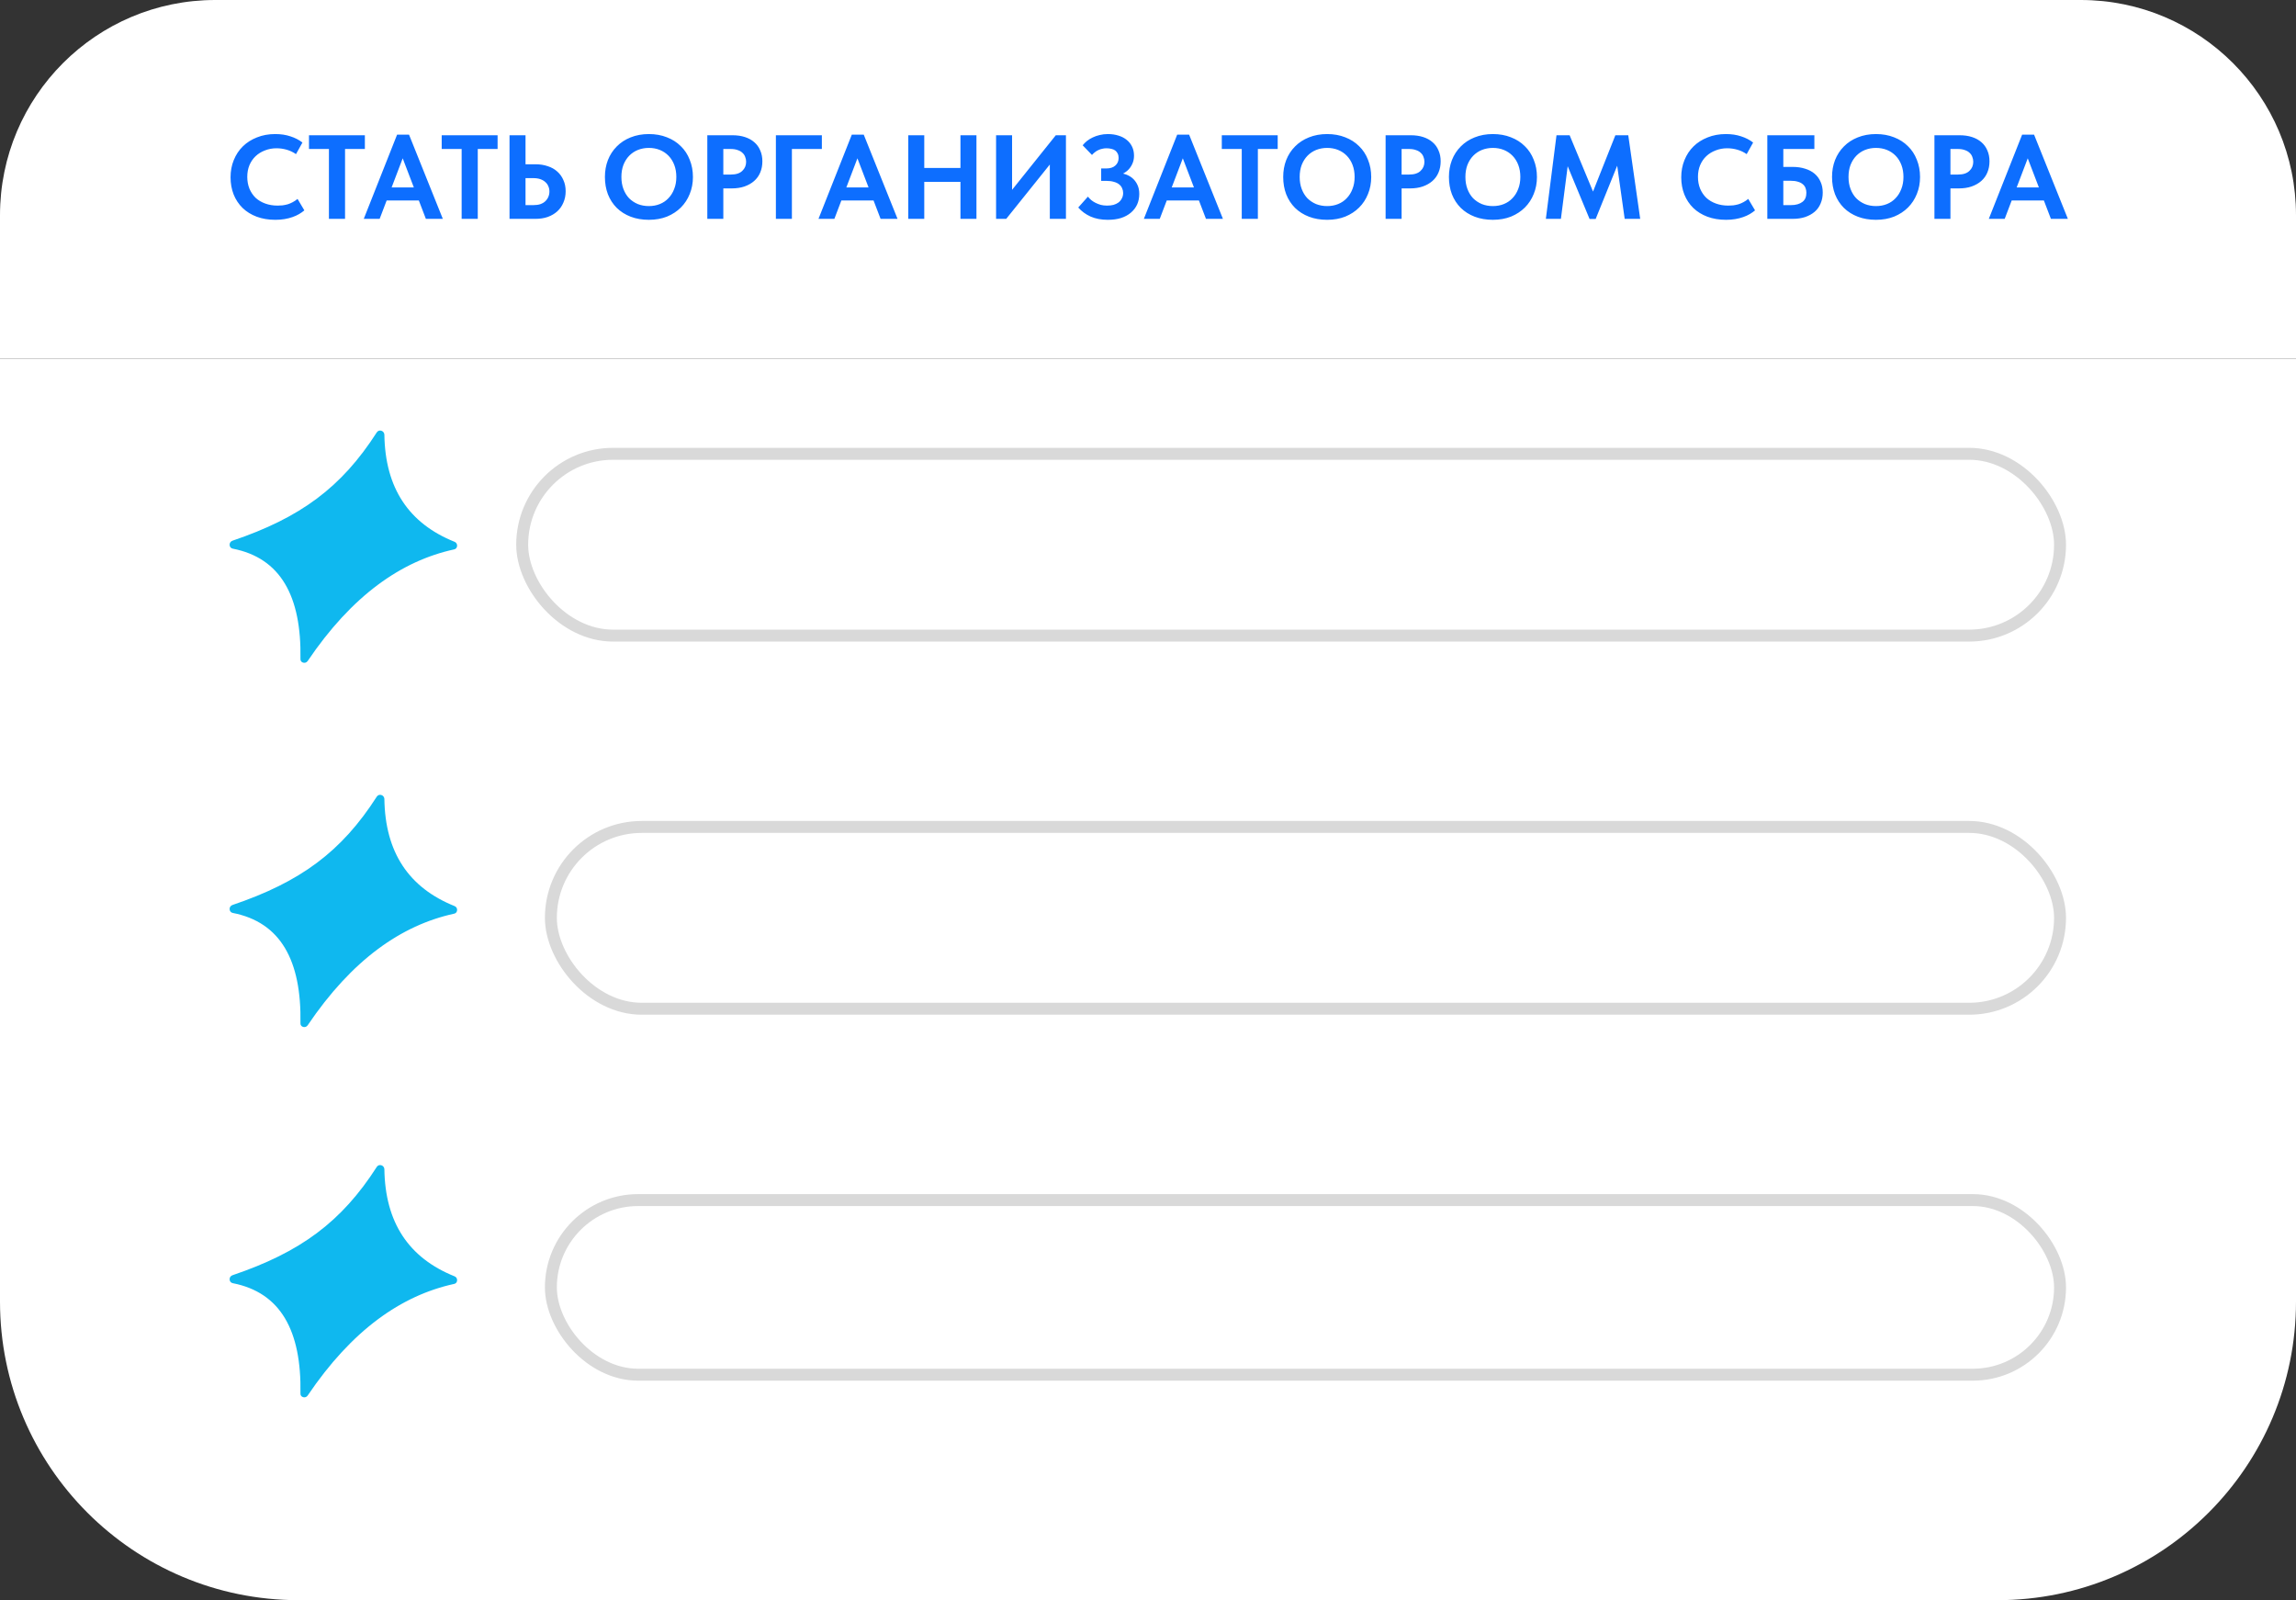 <?xml version="1.0" encoding="UTF-8"?> <svg xmlns="http://www.w3.org/2000/svg" width="320" height="223" viewBox="0 0 320 223" fill="none"><rect x="0" y="0" width="320" height="223" fill="#333333" stroke="none"/><path d="M0 30C0 13.431 13.431 0 30 0H290C306.569 0 320 13.431 320 30V50H0V30Z" fill="white"></path><path d="M38.374 30.633C37.42 30.633 36.554 30.489 35.778 30.2C35.012 29.912 34.357 29.507 33.814 28.985C33.27 28.453 32.854 27.826 32.565 27.105C32.277 26.372 32.133 25.573 32.133 24.708C32.133 23.842 32.282 23.043 32.582 22.311C32.882 21.567 33.303 20.93 33.847 20.397C34.391 19.864 35.045 19.448 35.811 19.148C36.577 18.838 37.425 18.683 38.358 18.683C39.145 18.683 39.85 18.788 40.471 18.999C41.104 19.198 41.664 19.487 42.152 19.864L41.254 21.479C40.854 21.201 40.421 20.996 39.955 20.863C39.489 20.73 39.018 20.663 38.541 20.663C37.964 20.663 37.425 20.763 36.926 20.963C36.427 21.151 35.994 21.418 35.628 21.762C35.262 22.106 34.973 22.527 34.762 23.027C34.563 23.515 34.463 24.053 34.463 24.641C34.463 25.24 34.563 25.79 34.762 26.289C34.973 26.788 35.262 27.215 35.628 27.571C36.005 27.915 36.455 28.181 36.976 28.369C37.498 28.558 38.069 28.652 38.69 28.652C38.912 28.652 39.14 28.641 39.373 28.619C39.617 28.586 39.861 28.536 40.105 28.469C40.349 28.392 40.582 28.292 40.804 28.17C41.037 28.048 41.259 27.898 41.47 27.72L42.419 29.318C42.208 29.496 41.964 29.668 41.686 29.834C41.42 29.99 41.115 30.128 40.771 30.25C40.427 30.372 40.055 30.467 39.656 30.533C39.256 30.6 38.829 30.633 38.374 30.633ZM45.843 30.5V20.763H43.064V18.849H50.853V20.763H48.09V30.5H45.843ZM50.699 30.5L55.343 18.766H57.008L61.718 30.5H59.355L55.826 21.279H56.425L52.913 30.5H50.699ZM53.429 27.937V26.122H58.855V27.937H53.429ZM64.341 30.5V20.763H61.561V18.849H69.351V20.763H66.588V30.5H64.341ZM71.014 30.5V18.849H73.244V22.893H74.642C75.263 22.893 75.829 22.982 76.34 23.16C76.861 23.326 77.305 23.576 77.671 23.909C78.037 24.231 78.32 24.625 78.52 25.091C78.731 25.546 78.837 26.067 78.837 26.655C78.837 27.232 78.731 27.759 78.52 28.236C78.32 28.713 78.037 29.119 77.671 29.451C77.305 29.784 76.861 30.045 76.34 30.234C75.829 30.411 75.263 30.5 74.642 30.5H71.014ZM74.343 28.586C74.709 28.586 75.03 28.541 75.308 28.453C75.585 28.353 75.813 28.22 75.99 28.053C76.179 27.876 76.323 27.671 76.423 27.437C76.523 27.204 76.573 26.955 76.573 26.688C76.573 26.422 76.523 26.178 76.423 25.956C76.334 25.734 76.196 25.54 76.007 25.373C75.829 25.207 75.602 25.074 75.325 24.974C75.047 24.874 74.714 24.824 74.326 24.824H73.244V28.586H74.343ZM90.434 28.719C90.989 28.719 91.499 28.625 91.965 28.436C92.431 28.247 92.831 27.976 93.163 27.62C93.507 27.265 93.774 26.838 93.962 26.339C94.162 25.84 94.262 25.279 94.262 24.658C94.262 24.047 94.168 23.493 93.979 22.993C93.79 22.494 93.524 22.067 93.18 21.712C92.836 21.357 92.431 21.085 91.965 20.896C91.499 20.708 90.989 20.613 90.434 20.613C89.89 20.613 89.38 20.708 88.903 20.896C88.436 21.085 88.031 21.357 87.688 21.712C87.355 22.056 87.088 22.477 86.889 22.977C86.7 23.476 86.606 24.036 86.606 24.658C86.606 25.279 86.7 25.84 86.889 26.339C87.077 26.838 87.338 27.265 87.671 27.62C88.015 27.965 88.42 28.236 88.886 28.436C89.363 28.625 89.879 28.719 90.434 28.719ZM90.434 30.633C89.502 30.633 88.658 30.489 87.904 30.2C87.149 29.912 86.5 29.501 85.957 28.969C85.424 28.436 85.013 27.804 84.725 27.071C84.447 26.339 84.309 25.534 84.309 24.658C84.309 23.814 84.447 23.032 84.725 22.311C85.013 21.579 85.424 20.946 85.957 20.413C86.489 19.87 87.133 19.448 87.887 19.148C88.653 18.838 89.502 18.683 90.434 18.683C91.355 18.683 92.193 18.832 92.947 19.132C93.702 19.42 94.345 19.831 94.878 20.364C95.422 20.885 95.838 21.518 96.126 22.261C96.426 22.993 96.576 23.798 96.576 24.674C96.576 25.518 96.426 26.306 96.126 27.038C95.838 27.759 95.427 28.386 94.894 28.919C94.362 29.451 93.718 29.873 92.964 30.184C92.209 30.483 91.366 30.633 90.434 30.633ZM102.093 18.849C102.736 18.849 103.313 18.932 103.824 19.099C104.334 19.265 104.767 19.504 105.122 19.814C105.488 20.125 105.766 20.508 105.954 20.963C106.154 21.407 106.254 21.912 106.254 22.477C106.254 23.054 106.154 23.576 105.954 24.042C105.766 24.497 105.483 24.891 105.105 25.224C104.739 25.546 104.29 25.801 103.757 25.989C103.236 26.167 102.648 26.256 101.993 26.256H100.811V30.5H98.581V18.849H102.093ZM101.86 24.325C102.226 24.325 102.542 24.281 102.809 24.192C103.075 24.103 103.291 23.975 103.458 23.809C103.635 23.642 103.768 23.454 103.857 23.243C103.946 23.032 103.99 22.799 103.99 22.544C103.99 22.3 103.946 22.072 103.857 21.862C103.779 21.64 103.652 21.451 103.474 21.296C103.308 21.129 103.086 21.002 102.809 20.913C102.542 20.813 102.22 20.763 101.843 20.763H100.811V24.325H101.86ZM108.138 30.5V18.849H114.546V20.763H110.369V30.5H108.138ZM114.075 30.5L118.719 18.766H120.383L125.093 30.5H122.73L119.201 21.279H119.8L116.289 30.5H114.075ZM116.804 27.937V26.122H122.231V27.937H116.804ZM134.976 23.41V25.34H127.702V23.41H134.976ZM128.817 18.849V30.5H126.587V18.849H128.817ZM133.861 30.5V18.849H136.091V30.5H133.861ZM138.826 30.5V18.849H141.057V27.254L140.657 26.955L147.149 18.849H148.563V30.5H146.316V21.412L147.199 21.828L140.241 30.5H138.826ZM154.389 30.633C153.49 30.633 152.697 30.483 152.009 30.184C151.321 29.873 150.744 29.451 150.278 28.919L151.626 27.404C151.759 27.571 151.915 27.732 152.092 27.887C152.27 28.031 152.47 28.159 152.692 28.27C152.913 28.381 153.158 28.475 153.424 28.553C153.69 28.619 153.979 28.652 154.289 28.652C154.622 28.652 154.922 28.619 155.188 28.553C155.455 28.475 155.688 28.364 155.887 28.22C156.087 28.064 156.242 27.876 156.353 27.654C156.475 27.432 156.536 27.177 156.536 26.888C156.536 26.655 156.486 26.433 156.387 26.222C156.298 26.012 156.159 25.834 155.971 25.69C155.782 25.534 155.538 25.418 155.238 25.34C154.95 25.252 154.6 25.207 154.19 25.207H153.474V23.476H154.19C154.456 23.476 154.694 23.443 154.905 23.376C155.116 23.31 155.294 23.21 155.438 23.077C155.593 22.944 155.71 22.788 155.787 22.611C155.865 22.433 155.904 22.233 155.904 22.011C155.904 21.767 155.86 21.562 155.771 21.395C155.693 21.229 155.582 21.09 155.438 20.979C155.294 20.869 155.116 20.791 154.905 20.746C154.694 20.691 154.461 20.663 154.206 20.663C154.006 20.663 153.818 20.685 153.64 20.73C153.463 20.763 153.291 20.819 153.124 20.896C152.958 20.963 152.797 21.057 152.642 21.179C152.486 21.29 152.336 21.429 152.192 21.595L150.894 20.247C151.072 20.025 151.277 19.82 151.51 19.631C151.754 19.443 152.02 19.282 152.309 19.148C152.608 19.004 152.93 18.893 153.274 18.816C153.629 18.727 154.006 18.683 154.406 18.683C154.95 18.683 155.443 18.755 155.887 18.899C156.331 19.032 156.714 19.232 157.036 19.498C157.358 19.753 157.607 20.07 157.785 20.447C157.962 20.813 158.051 21.229 158.051 21.695C158.051 22.128 157.968 22.516 157.801 22.86C157.646 23.204 157.43 23.504 157.152 23.759C156.875 24.003 156.559 24.197 156.204 24.342C155.86 24.475 155.51 24.564 155.155 24.608L155.188 24.009C155.721 24.02 156.209 24.092 156.653 24.225C157.097 24.347 157.474 24.536 157.785 24.791C158.095 25.046 158.34 25.362 158.517 25.74C158.695 26.106 158.783 26.533 158.783 27.021C158.783 27.565 158.684 28.059 158.484 28.503C158.284 28.935 157.996 29.313 157.618 29.634C157.241 29.956 156.781 30.206 156.237 30.384C155.704 30.55 155.088 30.633 154.389 30.633ZM159.424 30.5L164.068 18.766H165.732L170.443 30.5H168.079L164.551 21.279H165.15L161.638 30.5H159.424ZM162.154 27.937V26.122H167.58V27.937H162.154ZM173.066 30.5V20.763H170.286V18.849H178.076V20.763H175.313V30.5H173.066ZM184.969 28.719C185.523 28.719 186.034 28.625 186.5 28.436C186.966 28.247 187.365 27.976 187.698 27.62C188.042 27.265 188.309 26.838 188.497 26.339C188.697 25.84 188.797 25.279 188.797 24.658C188.797 24.047 188.703 23.493 188.514 22.993C188.325 22.494 188.059 22.067 187.715 21.712C187.371 21.357 186.966 21.085 186.5 20.896C186.034 20.708 185.523 20.613 184.969 20.613C184.425 20.613 183.915 20.708 183.437 20.896C182.971 21.085 182.566 21.357 182.222 21.712C181.889 22.056 181.623 22.477 181.423 22.977C181.235 23.476 181.14 24.036 181.14 24.658C181.14 25.279 181.235 25.84 181.423 26.339C181.612 26.838 181.873 27.265 182.206 27.62C182.55 27.965 182.955 28.236 183.421 28.436C183.898 28.625 184.414 28.719 184.969 28.719ZM184.969 30.633C184.037 30.633 183.193 30.489 182.439 30.2C181.684 29.912 181.035 29.501 180.491 28.969C179.959 28.436 179.548 27.804 179.26 27.071C178.982 26.339 178.844 25.534 178.844 24.658C178.844 23.814 178.982 23.032 179.26 22.311C179.548 21.579 179.959 20.946 180.491 20.413C181.024 19.87 181.668 19.448 182.422 19.148C183.188 18.838 184.037 18.683 184.969 18.683C185.89 18.683 186.727 18.832 187.482 19.132C188.236 19.42 188.88 19.831 189.413 20.364C189.956 20.885 190.373 21.518 190.661 22.261C190.961 22.993 191.11 23.798 191.11 24.674C191.11 25.518 190.961 26.306 190.661 27.038C190.373 27.759 189.962 28.386 189.429 28.919C188.897 29.451 188.253 29.873 187.499 30.184C186.744 30.483 185.901 30.633 184.969 30.633ZM196.628 18.849C197.271 18.849 197.848 18.932 198.359 19.099C198.869 19.265 199.302 19.504 199.657 19.814C200.023 20.125 200.3 20.508 200.489 20.963C200.689 21.407 200.789 21.912 200.789 22.477C200.789 23.054 200.689 23.576 200.489 24.042C200.3 24.497 200.018 24.891 199.64 25.224C199.274 25.546 198.825 25.801 198.292 25.989C197.771 26.167 197.182 26.256 196.528 26.256H195.346V30.5H193.116V18.849H196.628ZM196.395 24.325C196.761 24.325 197.077 24.281 197.343 24.192C197.61 24.103 197.826 23.975 197.992 23.809C198.17 23.642 198.303 23.454 198.392 23.243C198.481 23.032 198.525 22.799 198.525 22.544C198.525 22.3 198.481 22.072 198.392 21.862C198.314 21.64 198.187 21.451 198.009 21.296C197.843 21.129 197.621 21.002 197.343 20.913C197.077 20.813 196.755 20.763 196.378 20.763H195.346V24.325H196.395ZM208.066 28.719C208.621 28.719 209.131 28.625 209.597 28.436C210.063 28.247 210.463 27.976 210.796 27.62C211.14 27.265 211.406 26.838 211.595 26.339C211.794 25.84 211.894 25.279 211.894 24.658C211.894 24.047 211.8 23.493 211.611 22.993C211.423 22.494 211.156 22.067 210.812 21.712C210.468 21.357 210.063 21.085 209.597 20.896C209.131 20.708 208.621 20.613 208.066 20.613C207.522 20.613 207.012 20.708 206.535 20.896C206.069 21.085 205.664 21.357 205.32 21.712C204.987 22.056 204.72 22.477 204.521 22.977C204.332 23.476 204.238 24.036 204.238 24.658C204.238 25.279 204.332 25.84 204.521 26.339C204.709 26.838 204.97 27.265 205.303 27.62C205.647 27.965 206.052 28.236 206.518 28.436C206.995 28.625 207.511 28.719 208.066 28.719ZM208.066 30.633C207.134 30.633 206.291 30.489 205.536 30.2C204.781 29.912 204.132 29.501 203.589 28.969C203.056 28.436 202.645 27.804 202.357 27.071C202.08 26.339 201.941 25.534 201.941 24.658C201.941 23.814 202.08 23.032 202.357 22.311C202.645 21.579 203.056 20.946 203.589 20.413C204.121 19.87 204.765 19.448 205.519 19.148C206.285 18.838 207.134 18.683 208.066 18.683C208.987 18.683 209.825 18.832 210.579 19.132C211.334 19.42 211.977 19.831 212.51 20.364C213.054 20.885 213.47 21.518 213.758 22.261C214.058 22.993 214.208 23.798 214.208 24.674C214.208 25.518 214.058 26.306 213.758 27.038C213.47 27.759 213.059 28.386 212.527 28.919C211.994 29.451 211.35 29.873 210.596 30.184C209.841 30.483 208.998 30.633 208.066 30.633ZM215.451 30.5L216.933 18.849H218.763L222.575 28.02L221.46 28.12L225.138 18.849H226.936L228.6 30.5H226.437L225.238 21.995H225.837L222.392 30.517H221.543L218.048 22.095H218.63L217.548 30.5H215.451ZM240.561 30.633C239.607 30.633 238.741 30.489 237.964 30.2C237.199 29.912 236.544 29.507 236 28.985C235.457 28.453 235.041 27.826 234.752 27.105C234.464 26.372 234.319 25.573 234.319 24.708C234.319 23.842 234.469 23.043 234.769 22.311C235.068 21.567 235.49 20.93 236.034 20.397C236.577 19.864 237.232 19.448 237.998 19.148C238.763 18.838 239.612 18.683 240.544 18.683C241.332 18.683 242.037 18.788 242.658 18.999C243.291 19.198 243.851 19.487 244.339 19.864L243.44 21.479C243.041 21.201 242.608 20.996 242.142 20.863C241.676 20.73 241.205 20.663 240.727 20.663C240.15 20.663 239.612 20.763 239.113 20.963C238.614 21.151 238.181 21.418 237.815 21.762C237.448 22.106 237.16 22.527 236.949 23.027C236.749 23.515 236.65 24.053 236.65 24.641C236.65 25.24 236.749 25.79 236.949 26.289C237.16 26.788 237.448 27.215 237.815 27.571C238.192 27.915 238.641 28.181 239.163 28.369C239.684 28.558 240.256 28.652 240.877 28.652C241.099 28.652 241.327 28.641 241.56 28.619C241.804 28.586 242.048 28.536 242.292 28.469C242.536 28.392 242.769 28.292 242.991 28.17C243.224 28.048 243.446 27.898 243.657 27.72L244.606 29.318C244.395 29.496 244.151 29.668 243.873 29.834C243.607 29.99 243.302 30.128 242.958 30.25C242.614 30.372 242.242 30.467 241.843 30.533C241.443 30.6 241.016 30.633 240.561 30.633ZM246.316 30.5V18.849H252.874V20.763H248.546V23.26H249.844C250.488 23.26 251.065 23.343 251.576 23.509C252.097 23.665 252.541 23.898 252.907 24.208C253.273 24.519 253.551 24.896 253.739 25.34C253.939 25.773 254.039 26.272 254.039 26.838C254.039 27.404 253.939 27.915 253.739 28.369C253.551 28.825 253.273 29.207 252.907 29.518C252.541 29.829 252.097 30.073 251.576 30.25C251.065 30.417 250.488 30.5 249.844 30.5H246.316ZM249.595 28.586C249.95 28.586 250.261 28.547 250.527 28.469C250.793 28.392 251.021 28.281 251.209 28.137C251.398 27.992 251.537 27.815 251.625 27.604C251.714 27.393 251.759 27.143 251.759 26.855C251.759 26.622 251.72 26.405 251.642 26.206C251.564 25.995 251.437 25.817 251.259 25.673C251.082 25.518 250.854 25.401 250.577 25.324C250.299 25.235 249.955 25.19 249.545 25.19H248.546V28.586H249.595ZM261.461 28.719C262.016 28.719 262.526 28.625 262.993 28.436C263.459 28.247 263.858 27.976 264.191 27.62C264.535 27.265 264.801 26.838 264.99 26.339C265.19 25.84 265.289 25.279 265.289 24.658C265.289 24.047 265.195 23.493 265.006 22.993C264.818 22.494 264.552 22.067 264.208 21.712C263.864 21.357 263.459 21.085 262.993 20.896C262.526 20.708 262.016 20.613 261.461 20.613C260.918 20.613 260.407 20.708 259.93 20.896C259.464 21.085 259.059 21.357 258.715 21.712C258.382 22.056 258.116 22.477 257.916 22.977C257.727 23.476 257.633 24.036 257.633 24.658C257.633 25.279 257.727 25.84 257.916 26.339C258.105 26.838 258.365 27.265 258.698 27.62C259.042 27.965 259.447 28.236 259.913 28.436C260.39 28.625 260.906 28.719 261.461 28.719ZM261.461 30.633C260.529 30.633 259.686 30.489 258.931 30.2C258.177 29.912 257.528 29.501 256.984 28.969C256.451 28.436 256.041 27.804 255.752 27.071C255.475 26.339 255.336 25.534 255.336 24.658C255.336 23.814 255.475 23.032 255.752 22.311C256.041 21.579 256.451 20.946 256.984 20.413C257.517 19.87 258.16 19.448 258.915 19.148C259.68 18.838 260.529 18.683 261.461 18.683C262.382 18.683 263.22 18.832 263.975 19.132C264.729 19.42 265.373 19.831 265.905 20.364C266.449 20.885 266.865 21.518 267.154 22.261C267.453 22.993 267.603 23.798 267.603 24.674C267.603 25.518 267.453 26.306 267.154 27.038C266.865 27.759 266.455 28.386 265.922 28.919C265.389 29.451 264.746 29.873 263.991 30.184C263.237 30.483 262.393 30.633 261.461 30.633ZM273.12 18.849C273.764 18.849 274.341 18.932 274.851 19.099C275.362 19.265 275.794 19.504 276.15 19.814C276.516 20.125 276.793 20.508 276.982 20.963C277.181 21.407 277.281 21.912 277.281 22.477C277.281 23.054 277.181 23.576 276.982 24.042C276.793 24.497 276.51 24.891 276.133 25.224C275.767 25.546 275.317 25.801 274.785 25.989C274.263 26.167 273.675 26.256 273.02 26.256H271.839V30.5H269.608V18.849H273.12ZM272.887 24.325C273.253 24.325 273.57 24.281 273.836 24.192C274.102 24.103 274.319 23.975 274.485 23.809C274.663 23.642 274.796 23.454 274.885 23.243C274.973 23.032 275.018 22.799 275.018 22.544C275.018 22.3 274.973 22.072 274.885 21.862C274.807 21.64 274.679 21.451 274.502 21.296C274.335 21.129 274.113 21.002 273.836 20.913C273.57 20.813 273.248 20.763 272.871 20.763H271.839V24.325H272.887ZM277.186 30.5L281.83 18.766H283.495L288.205 30.5H285.841L282.313 21.279H282.912L279.4 30.5H277.186ZM279.916 27.937V26.122H285.342V27.937H279.916Z" fill="#0D6EFF"></path><path d="M0 50H320V181.389C320 204.37 301.37 223 278.389 223H41.611C18.63 223 0 204.37 0 181.389V50Z" fill="white"></path><rect x="72.778" y="63.242" width="214.336" height="25.336" rx="12.668" stroke="#D9D9D9" stroke-width="1.664"></rect><rect x="76.778" y="115.242" width="210.336" height="25.336" rx="12.668" stroke="#D9D9D9" stroke-width="1.664"></rect><rect x="76.778" y="167.242" width="210.336" height="24.336" rx="12.168" stroke="#D9D9D9" stroke-width="1.664"></rect><path d="M53.571 60.55C53.671 68.028 56.983 72.947 63.358 75.507C63.86 75.708 63.809 76.461 63.308 76.561C55.929 78.167 49.053 82.985 42.88 92.12C42.579 92.572 41.826 92.371 41.876 91.819C42.026 83.086 39.115 77.766 32.44 76.461C31.888 76.36 31.838 75.557 32.39 75.356C41.876 72.144 47.598 67.928 52.517 60.249C52.818 59.797 53.52 59.998 53.571 60.55Z" fill="#0FB8EF"></path><path d="M53.571 111.316C53.671 118.794 56.983 123.713 63.358 126.273C63.86 126.473 63.809 127.226 63.308 127.327C55.929 128.933 49.053 133.751 42.88 142.886C42.579 143.338 41.826 143.137 41.876 142.585C42.026 133.851 39.115 128.531 32.44 127.226C31.888 127.126 31.838 126.323 32.39 126.122C41.876 122.91 47.598 118.694 52.517 111.014C52.818 110.563 53.52 110.763 53.571 111.316Z" fill="#0FB8EF"></path><path d="M53.571 162.913C53.671 170.392 56.983 175.31 63.358 177.87C63.86 178.071 63.809 178.824 63.308 178.924C55.929 180.53 49.053 185.349 42.88 194.483C42.579 194.935 41.826 194.734 41.876 194.182C42.026 185.449 39.115 180.129 32.44 178.824C31.888 178.723 31.838 177.92 32.39 177.72C41.876 174.507 47.598 170.291 52.517 162.612C52.818 162.16 53.52 162.361 53.571 162.913Z" fill="#0FB8EF"></path></svg> 